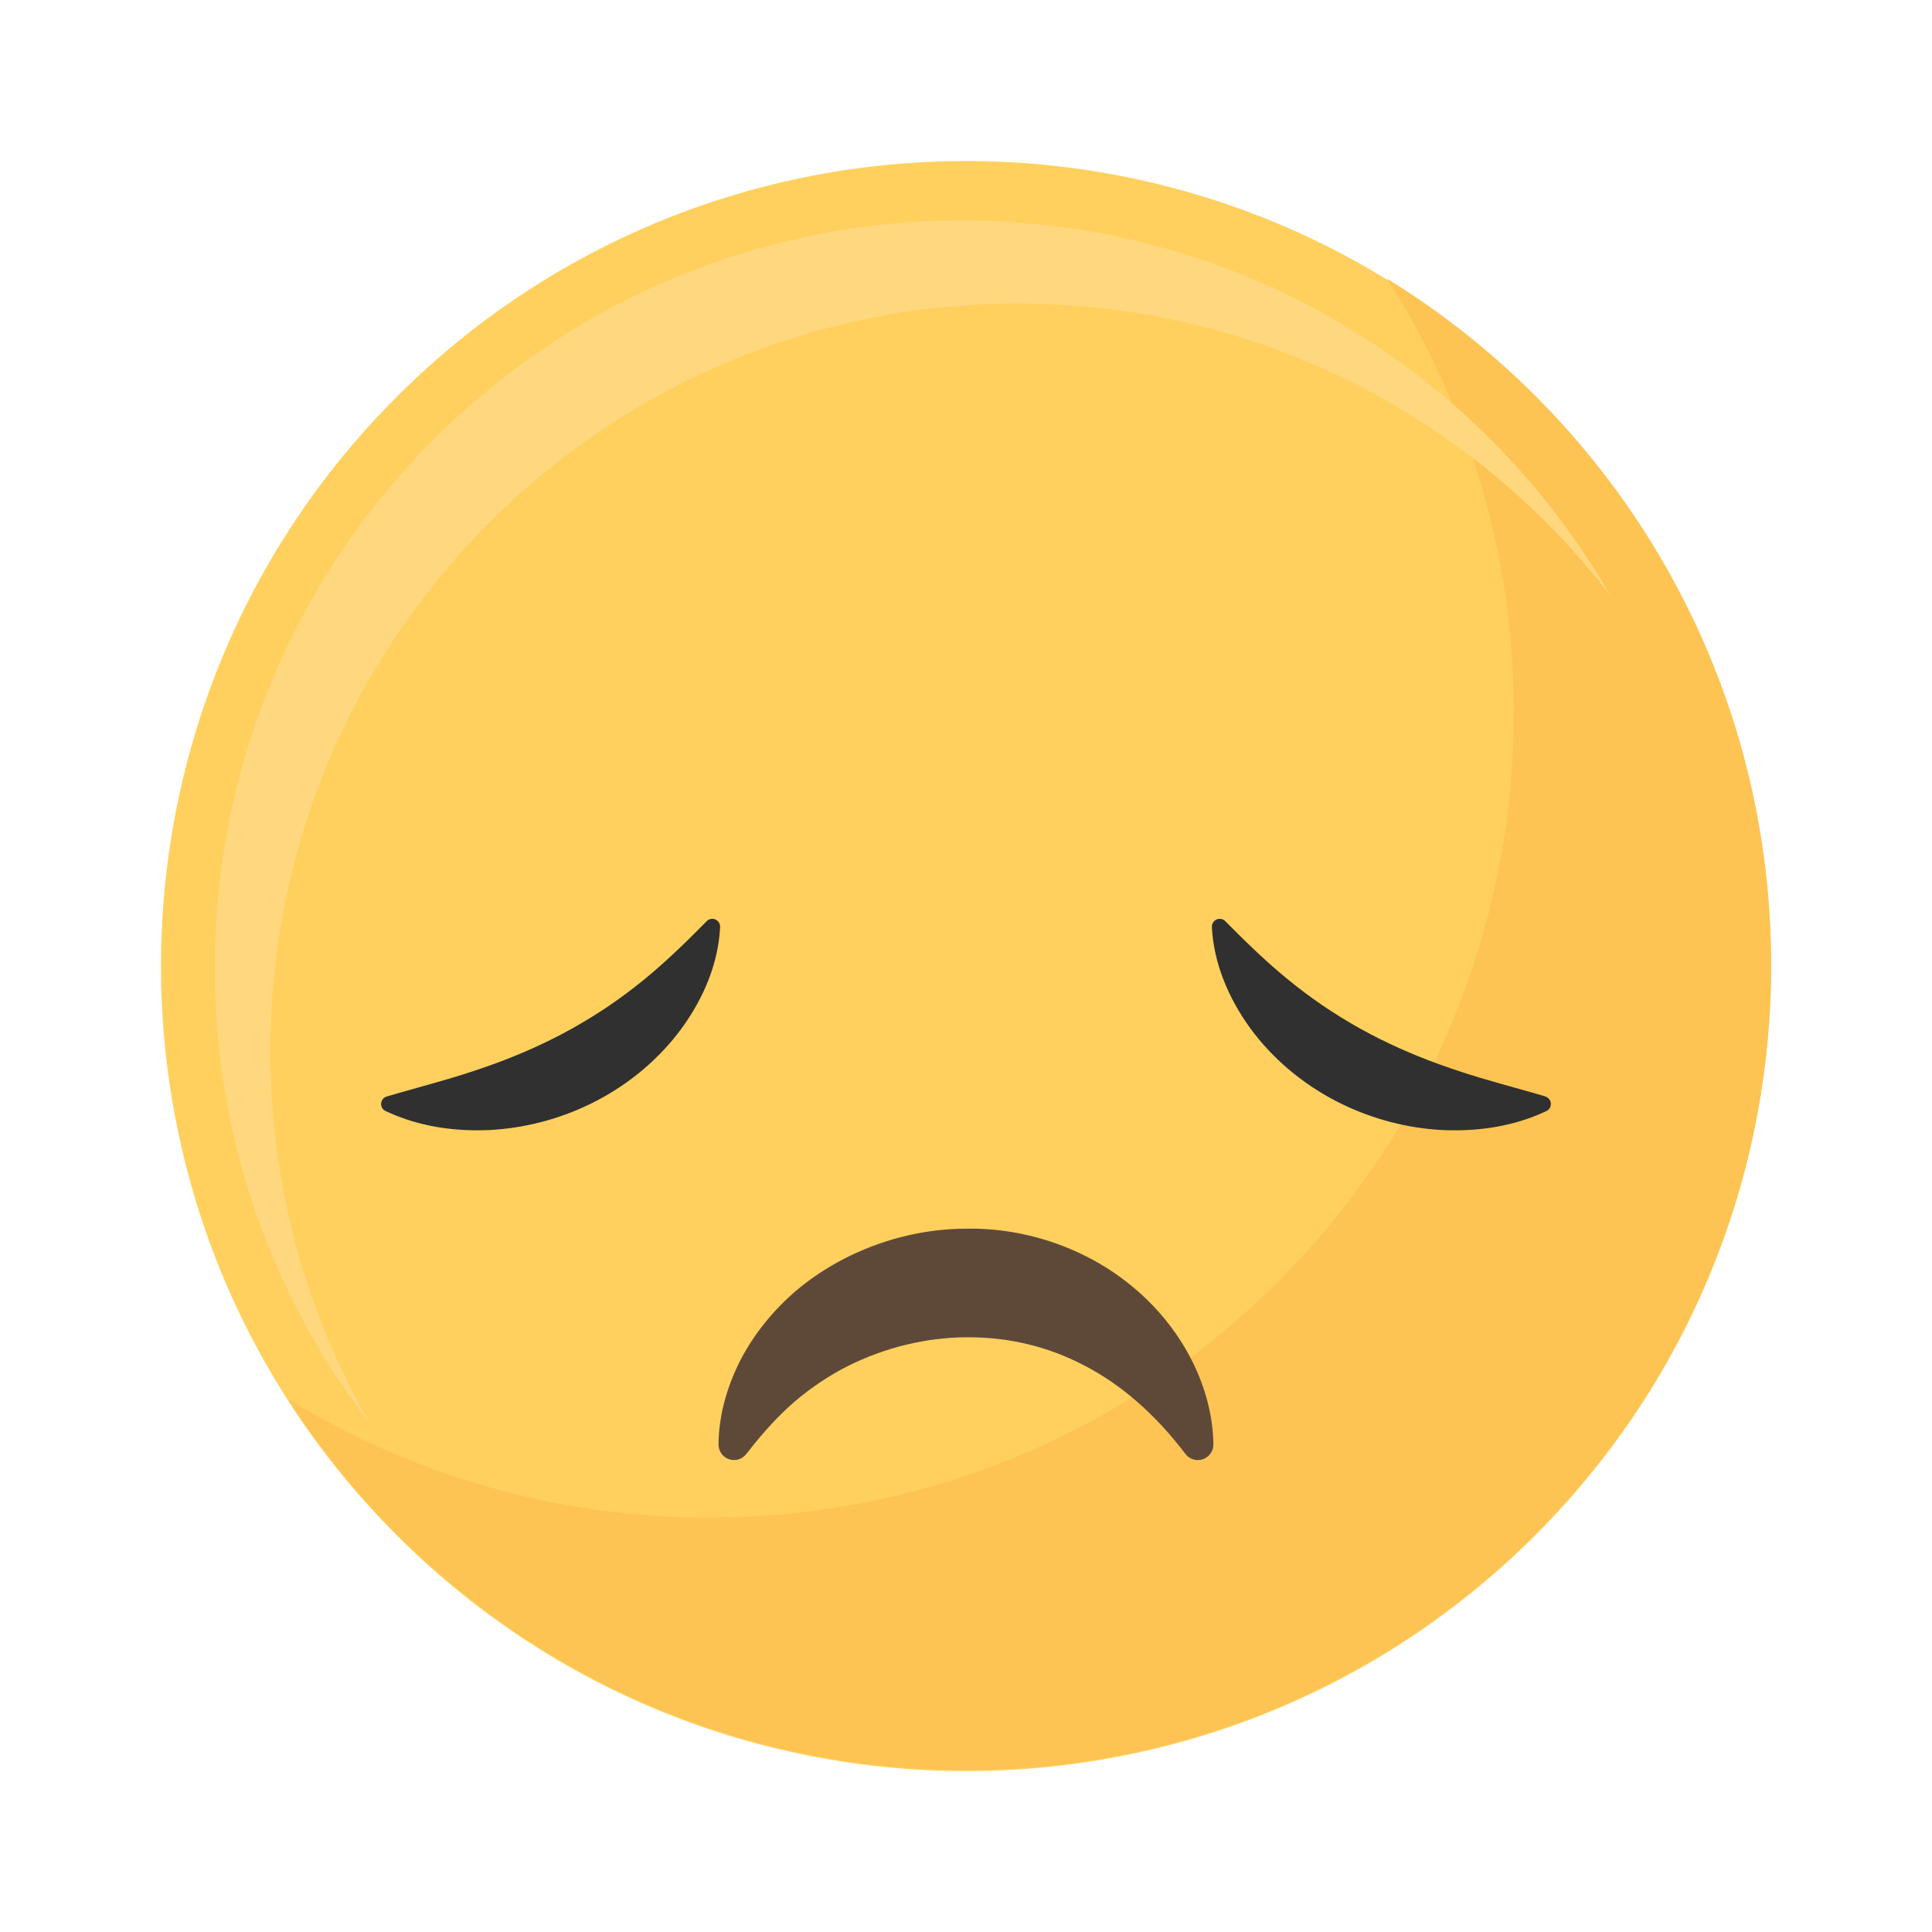 <svg width="120" height="120" viewBox="0 0 120 120" fill="none" xmlns="http://www.w3.org/2000/svg">
<g clip-path="url(#clip0_203_377)">
<path d="M95.359 95.361C114.886 75.834 114.886 44.174 95.359 24.646C75.832 5.119 44.172 5.119 24.644 24.646C5.117 44.174 5.117 75.834 24.644 95.361C44.172 114.889 75.832 114.889 95.359 95.361Z" fill="#FFD05D"/>
<path d="M86.16 17.326C91.14 25.099 94.026 34.344 94.026 44.258C94.026 71.87 71.641 94.26 44.024 94.26C34.432 94.26 25.475 91.556 17.866 86.875C26.754 100.748 42.305 109.941 60.003 109.941C87.615 109.941 110.006 87.555 110.006 59.938C110.006 41.911 100.468 26.119 86.166 17.32L86.16 17.326Z" fill="#FDC453"/>
<path d="M16.793 65.278C16.793 39.637 37.583 18.854 63.218 18.854C78.206 18.854 91.528 25.957 100.016 36.98C92.003 23.06 76.974 13.691 59.762 13.691C34.121 13.691 13.338 34.475 13.338 60.116C13.338 70.769 16.928 80.583 22.964 88.414C19.04 81.604 16.793 73.702 16.793 65.278Z" fill="#FFD77F"/>
<path d="M70.556 80.099C67.711 77.635 63.857 76.245 59.997 76.315C56.202 76.327 52.383 77.717 49.508 80.116C48.059 81.342 46.845 82.838 46.001 84.457C45.109 86.211 44.645 87.983 44.628 89.713C44.628 90.13 44.886 90.499 45.273 90.634C45.666 90.769 46.1 90.64 46.352 90.312C47.391 88.974 48.37 87.906 49.35 87.062C50.406 86.164 51.526 85.419 52.682 84.838C54.987 83.689 57.527 83.073 60.038 83.061C62.613 83.043 65.054 83.618 67.306 84.792C69.623 85.977 71.753 87.836 73.63 90.306C73.818 90.552 74.105 90.687 74.398 90.687C74.504 90.687 74.61 90.669 74.715 90.634C75.108 90.499 75.372 90.124 75.366 89.707C75.314 86.223 73.513 82.627 70.55 80.093L70.556 80.099Z" fill="#5E4939"/>
<path d="M95.986 68.1C95.329 67.906 94.695 67.73 94.044 67.548C92.689 67.167 91.41 66.809 90.178 66.381C88.325 65.753 86.659 65.043 85.087 64.216C83.432 63.342 81.93 62.362 80.487 61.23C78.909 60.004 77.449 58.573 76.1 57.212C75.959 57.071 75.742 57.03 75.56 57.112C75.378 57.194 75.261 57.382 75.272 57.582C75.378 59.699 76.211 61.887 77.689 63.911C79.038 65.736 80.839 67.267 82.91 68.352C84.852 69.373 87.028 70 89.21 70.164L89.463 70.182C89.768 70.2 90.067 70.206 90.36 70.206C92.46 70.206 94.367 69.807 96.05 69.009C96.232 68.921 96.344 68.733 96.326 68.534C96.308 68.334 96.174 68.164 95.98 68.105L95.986 68.1Z" fill="#303030"/>
<path d="M44.44 57.112C44.258 57.03 44.041 57.071 43.9 57.212C42.551 58.579 41.09 60.01 39.513 61.236C38.075 62.368 36.568 63.342 34.913 64.222C33.341 65.049 31.675 65.759 29.822 66.387C28.59 66.815 27.311 67.173 25.932 67.56C25.311 67.736 24.671 67.912 24.02 68.105C23.826 68.164 23.692 68.334 23.674 68.534C23.656 68.733 23.768 68.927 23.95 69.009C25.633 69.801 27.546 70.206 29.64 70.206C29.933 70.206 30.232 70.2 30.537 70.182L30.79 70.164C32.972 70 35.154 69.373 37.09 68.352C39.155 67.272 40.961 65.736 42.311 63.911C43.789 61.893 44.628 59.705 44.727 57.582C44.739 57.382 44.622 57.194 44.44 57.112Z" fill="#303030"/>
</g>
<defs>
<clipPath id="clip0_203_377">
<rect width="100" height="100" fill="white" transform="translate(10 10)"/>
</clipPath>
</defs>
</svg>
